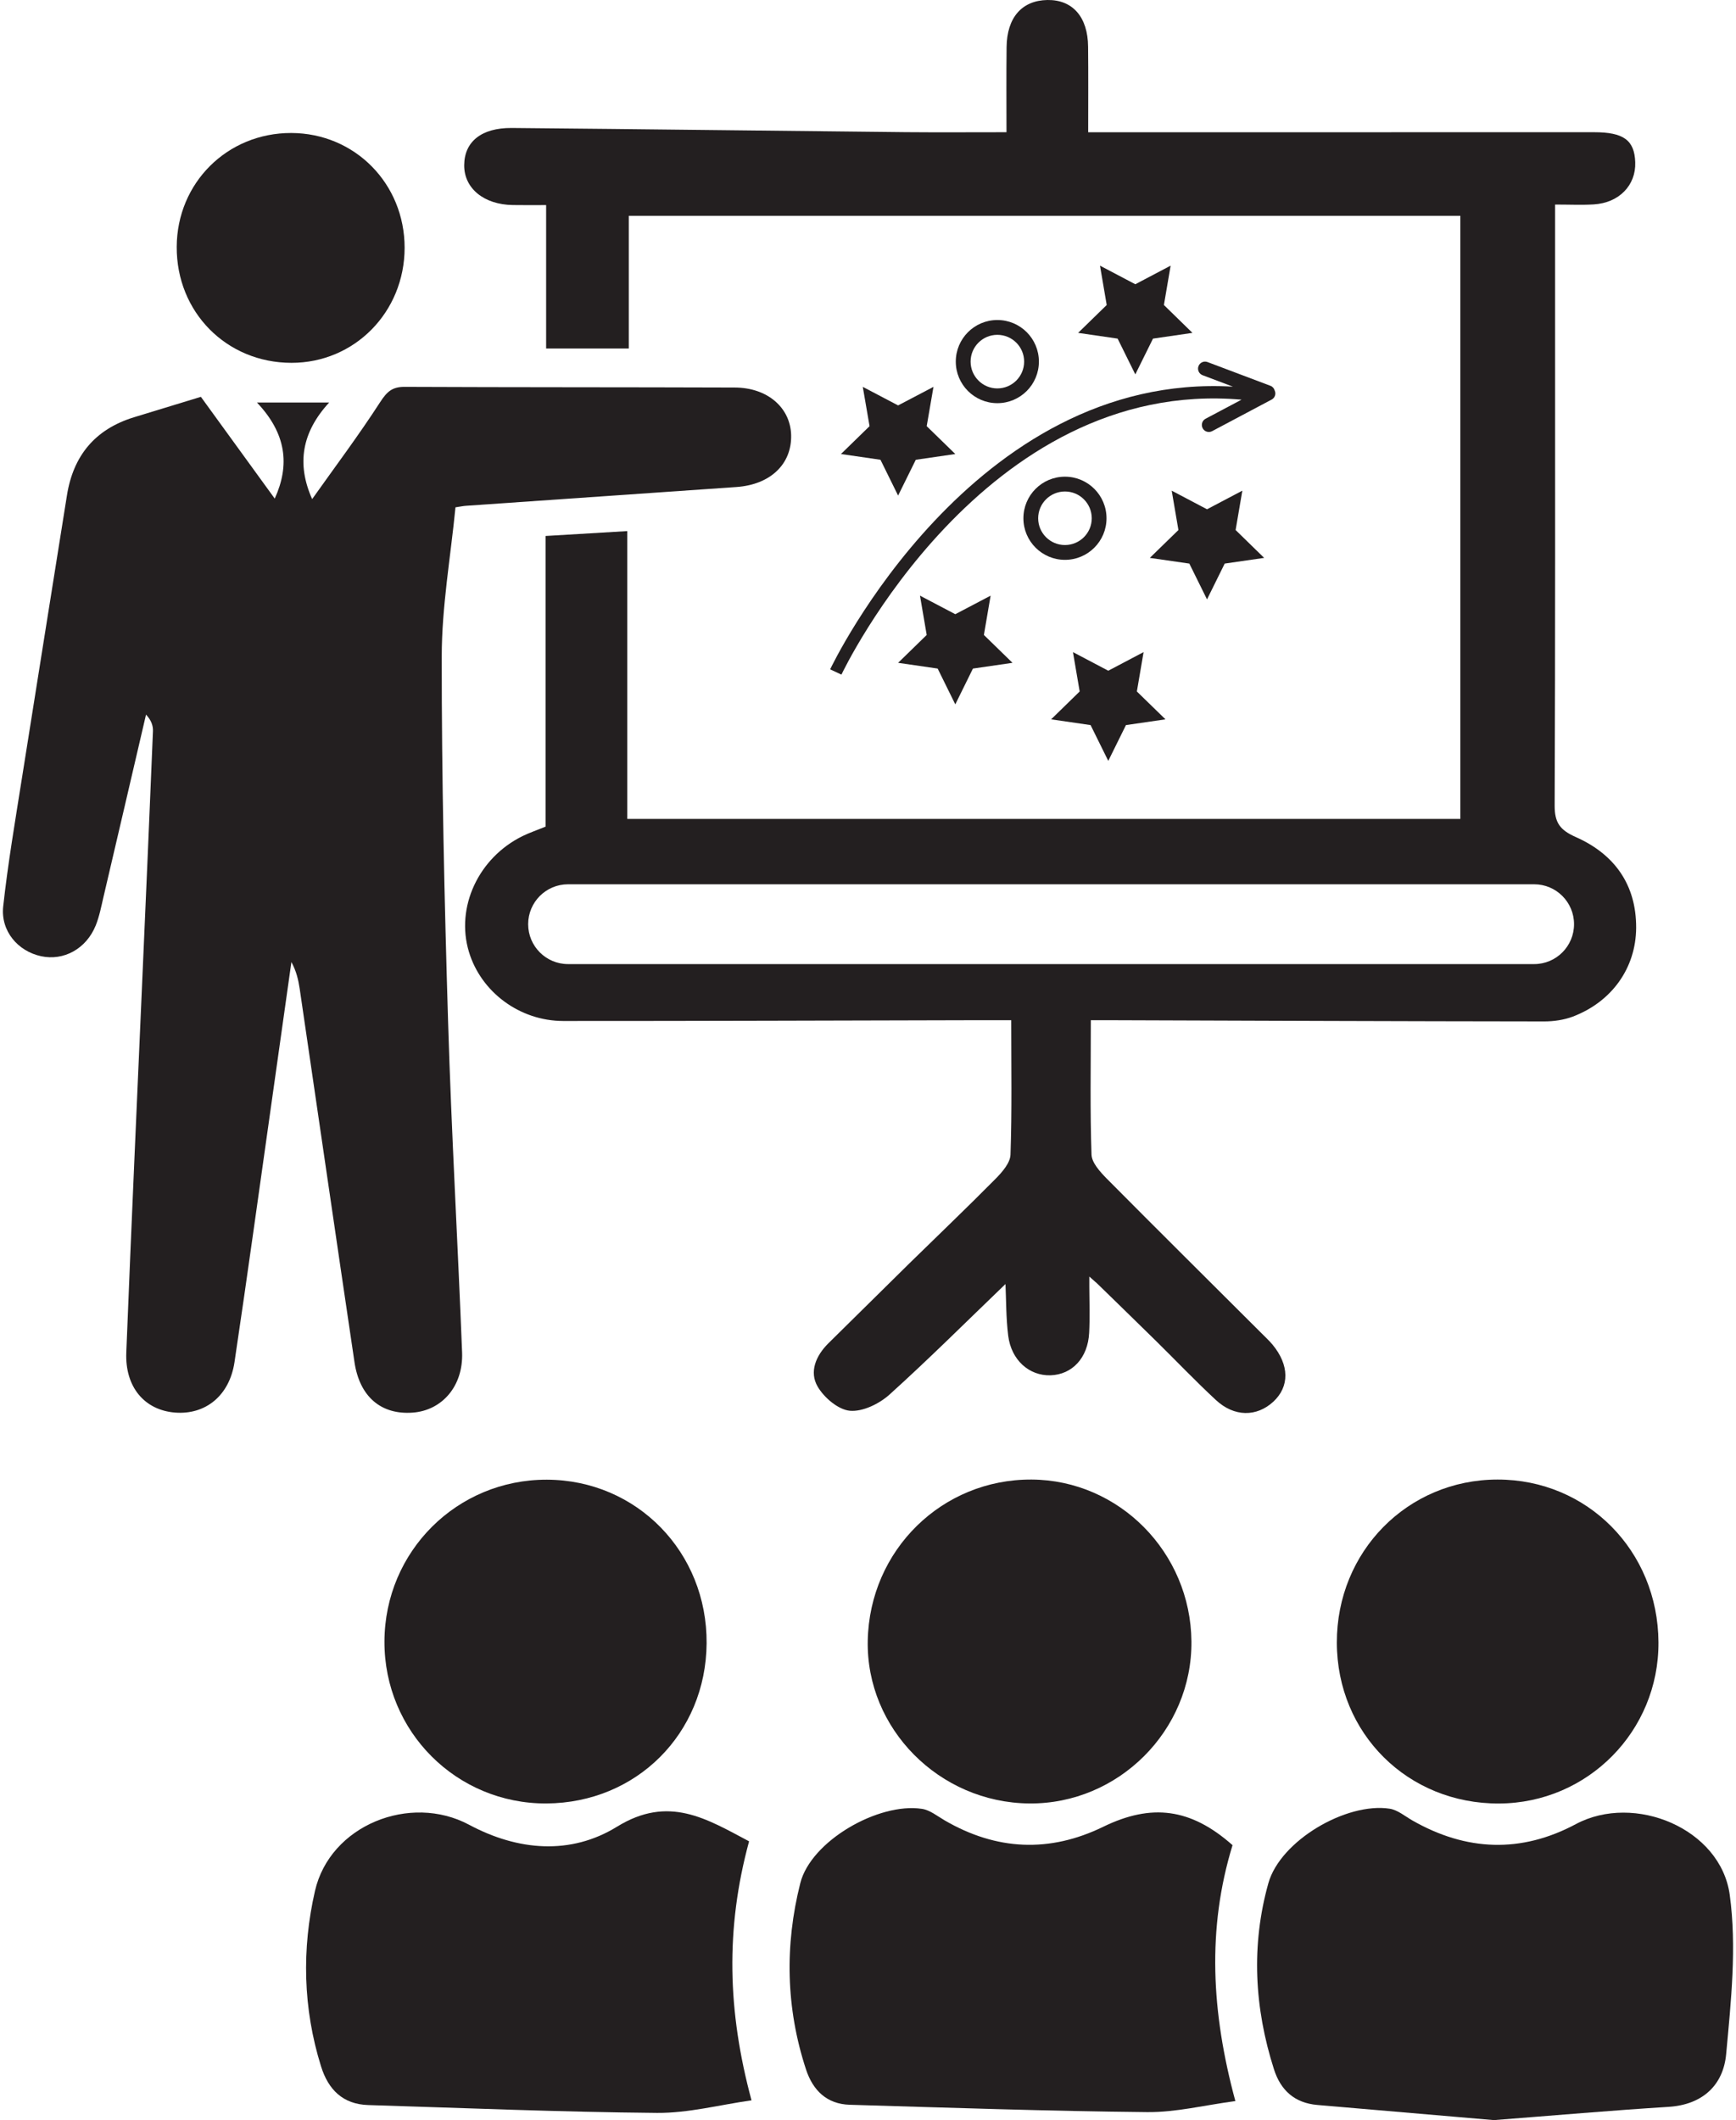 <?xml version="1.0" encoding="UTF-8"?><svg xmlns="http://www.w3.org/2000/svg" xmlns:xlink="http://www.w3.org/1999/xlink" height="170.0" preserveAspectRatio="xMidYMid meet" version="1.0" viewBox="30.4 15.0 139.2 170.0" width="139.2" zoomAndPan="magnify"><g fill="#231f20" id="change1_1"><path d="M 46.508 46.82 C 48.59 49.691 50.508 52.332 52.43 54.98 C 53.656 52.281 53.363 49.77 51.004 47.277 C 53.105 47.277 54.688 47.277 56.793 47.277 C 54.602 49.66 54.168 52.191 55.43 55.02 C 57.254 52.449 59.164 49.902 60.887 47.238 C 61.418 46.422 61.84 46.016 62.832 46.02 C 71.66 46.059 80.488 46.043 89.32 46.074 C 91.93 46.082 93.77 47.676 93.836 49.871 C 93.902 52.199 92.188 53.859 89.457 54.051 C 82.234 54.559 75.008 55.051 67.785 55.555 C 67.547 55.57 67.316 55.621 66.922 55.68 C 66.531 59.668 65.824 63.645 65.82 67.621 C 65.812 77.41 66.035 87.203 66.332 96.992 C 66.598 105.812 67.109 114.629 67.453 123.449 C 67.555 126.137 65.852 128.098 63.488 128.27 C 60.961 128.457 59.234 126.996 58.824 124.223 C 57.344 114.242 55.895 104.262 54.43 94.281 C 54.324 93.57 54.16 92.863 53.766 92.141 C 53.25 95.797 52.734 99.449 52.219 103.102 C 51.219 110.145 50.254 117.188 49.203 124.223 C 48.801 126.918 46.867 128.461 44.43 128.266 C 41.996 128.07 40.414 126.227 40.527 123.445 C 40.938 113.043 41.414 102.645 41.867 92.242 C 42.137 86.039 42.414 79.84 42.664 73.637 C 42.684 73.191 42.527 72.746 42.109 72.301 C 40.973 77.176 39.84 82.055 38.695 86.934 C 38.516 87.699 38.367 88.484 38.074 89.211 C 37.312 91.086 35.508 92.066 33.688 91.672 C 31.84 91.273 30.445 89.664 30.656 87.688 C 31.031 84.25 31.617 80.832 32.156 77.41 C 33.348 69.852 34.566 62.293 35.766 54.73 C 36.27 51.543 38.016 49.426 41.121 48.465 C 42.91 47.914 44.707 47.371 46.508 46.82"/><path d="M 150.184 185 C 145.625 184.609 140.824 184.199 136.027 183.785 C 134.215 183.629 133.09 182.617 132.551 180.922 C 130.977 175.996 130.711 170.977 132.102 166.008 C 133.059 162.59 138.363 159.496 141.836 160.031 C 142.473 160.133 143.051 160.629 143.645 160.969 C 147.965 163.438 152.359 163.617 156.766 161.262 C 161.449 158.762 168.367 161.613 169.098 166.938 C 169.668 171.105 169.203 175.461 168.812 179.695 C 168.59 182.172 166.949 183.762 164.195 183.938 C 159.617 184.223 155.047 184.625 150.184 185"/><path d="M 90.465 162.645 C 88.559 169.648 88.734 176.281 90.66 183.414 C 88.117 183.773 85.602 184.441 83.086 184.422 C 75.363 184.355 67.645 184.031 59.926 183.793 C 57.891 183.73 56.723 182.555 56.141 180.688 C 54.691 176.043 54.59 171.273 55.656 166.625 C 56.863 161.352 63.285 158.789 68.012 161.316 C 71.938 163.418 76.16 163.762 79.875 161.473 C 84.023 158.914 87.059 160.844 90.465 162.645"/><path d="M 129.23 162.953 C 127.176 169.648 127.527 176.348 129.457 183.473 C 127.012 183.797 124.691 184.383 122.375 184.359 C 114.426 184.281 106.477 184.004 98.531 183.77 C 96.699 183.715 95.582 182.617 95.031 180.941 C 93.41 176.012 93.316 170.969 94.57 166.004 C 95.422 162.613 100.852 159.508 104.332 160.043 C 104.969 160.141 105.555 160.621 106.145 160.965 C 110.297 163.383 114.559 163.578 118.867 161.477 C 122.738 159.594 125.883 159.988 129.23 162.953"/><path d="M 163.383 146.688 C 163.422 153.805 157.711 159.582 150.605 159.613 C 143.293 159.648 137.605 154.008 137.594 146.711 C 137.582 139.41 143.262 133.645 150.473 133.637 C 157.68 133.629 163.344 139.352 163.383 146.688"/><path d="M 87.059 146.773 C 87.004 154.004 81.438 159.566 74.219 159.609 C 67.012 159.648 61.203 153.844 61.227 146.621 C 61.25 139.398 67.043 133.629 74.25 133.648 C 81.465 133.672 87.113 139.461 87.059 146.773"/><path d="M 113.117 133.637 C 120.137 133.676 125.871 139.48 125.934 146.613 C 126 153.758 120.078 159.672 112.934 159.609 C 105.719 159.547 99.836 153.617 99.98 146.547 C 100.125 139.301 105.93 133.598 113.117 133.637"/><path d="M 62.844 34.867 C 62.84 40.023 58.828 44.102 53.762 44.094 C 48.555 44.086 44.543 40.023 44.57 34.789 C 44.594 29.66 48.625 25.656 53.75 25.664 C 58.848 25.676 62.844 29.723 62.844 34.867"/><path d="M 156.613 89.105 C 156.613 90.871 155.184 92.305 153.418 92.305 L 75.949 92.305 C 74.18 92.305 72.75 90.871 72.75 89.105 C 72.75 87.34 74.18 85.906 75.949 85.906 L 153.418 85.906 C 155.184 85.906 156.613 87.34 156.613 89.105 Z M 156.75 82.117 C 155.488 81.555 155.055 80.969 155.059 79.598 C 155.113 66.195 155.094 52.793 155.094 39.395 L 155.094 31.402 C 156.266 31.402 157.23 31.449 158.191 31.391 C 160.223 31.27 161.586 29.855 161.52 28.012 C 161.461 26.238 160.586 25.602 158.219 25.602 C 145.426 25.602 132.629 25.602 119.836 25.605 L 117.656 25.605 C 117.656 23.125 117.672 20.938 117.648 18.746 C 117.629 16.355 116.402 14.969 114.383 15 C 112.344 15.035 111.137 16.406 111.113 18.777 C 111.086 21.012 111.105 23.238 111.105 25.602 C 108.258 25.602 105.648 25.621 103.043 25.598 C 92.504 25.492 81.965 25.355 71.43 25.262 C 68.992 25.246 67.633 26.367 67.621 28.246 C 67.609 30.102 69.203 31.41 71.52 31.441 C 72.352 31.457 73.18 31.445 74.191 31.445 L 74.191 42.945 L 80.82 42.945 L 80.82 32.305 L 147.496 32.305 L 147.496 80.664 L 80.699 80.664 L 80.699 57.586 C 78.457 57.723 76.371 57.848 74.145 57.977 L 74.145 81.285 C 73.426 81.578 72.848 81.773 72.305 82.039 C 68.758 83.781 66.922 87.754 68 91.324 C 68.969 94.539 72.059 96.863 75.562 96.867 C 86.527 96.871 97.496 96.828 108.461 96.805 L 111.484 96.805 C 111.484 100.547 111.547 104.07 111.426 107.582 C 111.406 108.246 110.762 108.984 110.23 109.52 C 107.961 111.816 105.625 114.043 103.316 116.305 C 101.145 118.441 98.977 120.582 96.812 122.723 C 95.824 123.707 95.27 125.004 95.965 126.188 C 96.484 127.074 97.617 128.039 98.551 128.121 C 99.574 128.211 100.898 127.566 101.719 126.828 C 104.91 123.949 107.953 120.91 111.023 117.961 C 111.082 119.23 111.066 120.68 111.242 122.105 C 111.488 124.062 112.926 125.328 114.633 125.277 C 116.371 125.223 117.633 123.887 117.734 121.867 C 117.797 120.648 117.754 119.426 117.746 118.203 L 117.746 117.359 L 118.273 117.828 C 118.277 117.824 118.277 117.824 118.277 117.824 C 118.316 117.859 118.355 117.898 118.391 117.934 L 118.43 117.969 C 119.984 119.484 121.539 120.996 123.082 122.512 C 124.691 124.094 126.246 125.73 127.898 127.262 C 129.367 128.629 131.168 128.621 132.5 127.395 C 133.809 126.18 133.789 124.457 132.441 122.824 C 132.168 122.496 131.855 122.207 131.555 121.906 C 127.414 117.773 123.258 113.656 119.141 109.504 C 118.613 108.965 117.945 108.238 117.922 107.582 C 117.801 104.062 117.867 100.535 117.867 96.805 L 119.492 96.805 C 131.066 96.844 142.641 96.891 154.215 96.902 C 154.984 96.902 155.801 96.785 156.516 96.516 C 159.641 95.328 161.574 92.621 161.594 89.398 C 161.609 85.91 159.828 83.48 156.75 82.117"/><path d="M 107 64.25 L 109.832 62.762 L 109.293 65.914 L 111.586 68.148 L 108.414 68.609 L 107 71.48 L 105.586 68.609 L 102.414 68.148 L 104.707 65.914 L 104.168 62.762 L 107 64.25"/><path d="M 119.266 68.781 L 122.098 67.289 L 121.559 70.445 L 123.852 72.68 L 120.684 73.141 L 119.266 76.012 L 117.848 73.141 L 114.684 72.68 L 116.973 70.445 L 116.434 67.289 L 119.266 68.781"/><path d="M 102.414 47.508 L 105.25 46.02 L 104.707 49.172 L 107 51.406 L 103.832 51.867 L 102.414 54.738 L 101 51.867 L 97.832 51.406 L 100.125 49.172 L 99.582 46.02 L 102.414 47.508"/><path d="M 127.184 55.836 L 130.016 54.344 L 129.477 57.5 L 131.766 59.734 L 128.602 60.191 L 127.184 63.062 L 125.766 60.191 L 122.598 59.734 L 124.891 57.5 L 124.352 54.344 L 127.184 55.836"/><path d="M 121.434 37.793 L 124.266 36.301 L 123.727 39.457 L 126.016 41.691 L 122.852 42.152 L 121.434 45.02 L 120.016 42.152 L 116.848 41.691 L 119.141 39.457 L 118.602 36.301 L 121.434 37.793"/><path d="M 110.371 46.145 C 109.188 46.145 108.227 45.18 108.227 43.996 C 108.227 42.809 109.188 41.848 110.371 41.848 C 111.559 41.848 112.52 42.809 112.52 43.996 C 112.52 45.18 111.559 46.145 110.371 46.145 Z M 110.371 40.66 C 108.531 40.66 107.039 42.152 107.039 43.996 C 107.039 45.836 108.531 47.328 110.371 47.328 C 112.215 47.328 113.703 45.836 113.703 43.996 C 113.703 42.152 112.215 40.66 110.371 40.66"/><path d="M 115.793 58.703 C 114.605 58.703 113.645 57.742 113.645 56.559 C 113.645 55.371 114.605 54.41 115.793 54.41 C 116.98 54.41 117.941 55.371 117.941 56.559 C 117.941 57.742 116.98 58.703 115.793 58.703 Z M 115.793 53.223 C 113.953 53.223 112.461 54.715 112.461 56.559 C 112.461 58.398 113.953 59.891 115.793 59.891 C 117.633 59.891 119.125 58.398 119.125 56.559 C 119.125 54.715 117.633 53.223 115.793 53.223"/><path d="M 132.609 46.312 C 132.562 46.148 132.449 46.004 132.277 45.938 L 127.223 44.031 C 126.934 43.922 126.609 44.07 126.5 44.359 C 126.391 44.648 126.535 44.973 126.828 45.086 L 129.262 46.004 C 108.352 44.789 97.078 68.422 96.965 68.672 L 97.871 69.094 C 97.984 68.848 109.238 45.246 129.953 47.047 L 127.066 48.578 C 126.793 48.723 126.691 49.062 126.836 49.34 C 126.98 49.613 127.32 49.719 127.598 49.57 L 132.367 47.039 C 132.633 46.898 132.734 46.578 132.609 46.312"/></g></svg>
